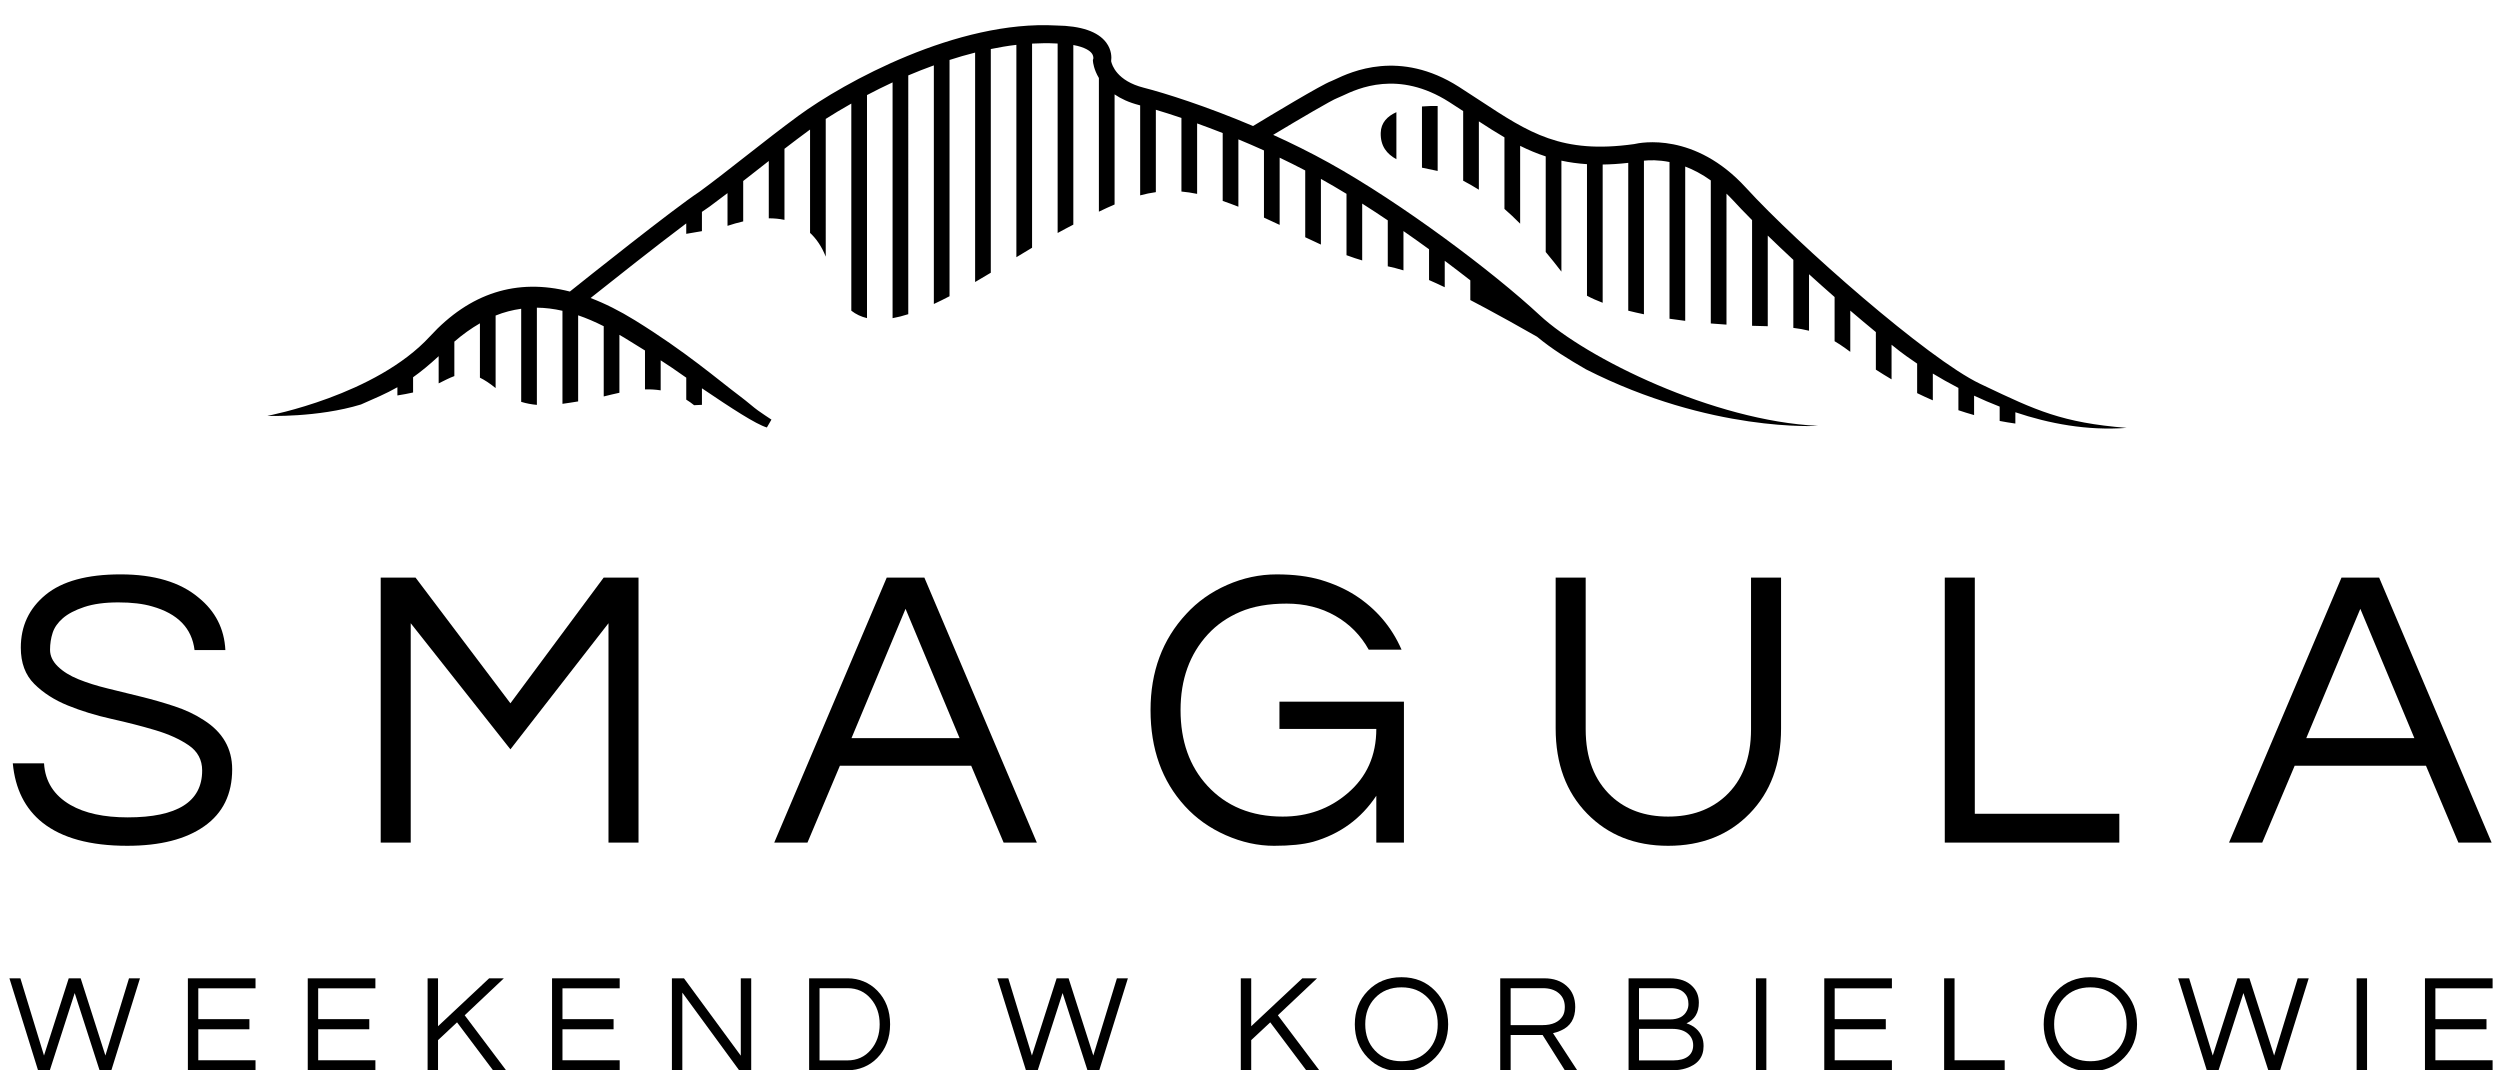 <?xml version="1.0" encoding="utf-8"?>
<!-- Generator: Adobe Illustrator 14.0.0, SVG Export Plug-In . SVG Version: 6.00 Build 43363)  -->
<!DOCTYPE svg PUBLIC "-//W3C//DTD SVG 1.0//EN" "http://www.w3.org/TR/2001/REC-SVG-20010904/DTD/svg10.dtd">
<svg version="1.0" id="logo_xA0_Image_1_" xmlns="http://www.w3.org/2000/svg" xmlns:xlink="http://www.w3.org/1999/xlink" x="0px"
	 y="0px" width="306px" height="131px" viewBox="0 0 306 131" enable-background="new 0 0 306 131" xml:space="preserve">
<g>
	<path d="M7.693,75.67c-0.621,0.539-1.037,1.136-1.25,1.789c-0.213,0.654-0.318,1.348-0.318,2.082c0,0.735,0.318,1.414,0.956,2.034
		c0.637,0.62,1.478,1.144,2.523,1.567c1.045,0.425,2.237,0.801,3.577,1.127c1.339,0.327,2.703,0.662,4.091,1.005
		c1.388,0.343,2.751,0.734,4.091,1.176c1.339,0.441,2.531,1.005,3.577,1.69c2.319,1.47,3.479,3.479,3.479,6.027
		c0,3.038-1.135,5.357-3.405,6.958c-2.271,1.601-5.415,2.4-9.433,2.4c-4.541,0-8.004-0.946-10.388-2.842
		c-2.124-1.698-3.332-4.116-3.626-7.252H5.39c0.13,2.222,1.208,3.92,3.234,5.096c1.764,1.014,4.099,1.52,7.007,1.52
		c6.076,0,9.114-1.911,9.114-5.733c0-1.306-0.547-2.335-1.642-3.087c-1.095-0.751-2.467-1.372-4.116-1.861
		c-1.65-0.49-3.43-0.947-5.341-1.372s-3.692-0.972-5.341-1.642c-1.65-0.669-3.022-1.552-4.116-2.646
		c-1.095-1.094-1.642-2.572-1.642-4.435c0-2.646,1.012-4.802,3.038-6.468c2.025-1.666,5.079-2.499,9.163-2.499
		c4.116,0,7.301,0.947,9.555,2.842c2.058,1.666,3.152,3.807,3.283,6.42h-3.773c-0.327-2.679-2.058-4.459-5.194-5.342
		c-1.111-0.326-2.492-0.49-4.141-0.49c-1.65,0-3.038,0.189-4.165,0.564S8.313,75.131,7.693,75.67z"/>
	<path d="M78.155,70.697v32.438h-3.676V76.283L62.475,91.718L50.273,76.283v26.852h-3.675V70.697h4.264l11.612,15.386l11.417-15.386
		H78.155z"/>
	<path d="M126.91,103.135h-4.067l-3.969-9.408h-16.072l-3.969,9.408h-4.066l13.769-32.438h4.606L126.91,103.135z M117.453,90.346
		l-6.615-15.827l-6.615,15.827H117.453z"/>
	<path d="M150.185,71.604c1.961-0.865,3.985-1.299,6.076-1.299s3.903,0.229,5.439,0.686c1.535,0.459,2.923,1.078,4.165,1.862
		c2.58,1.666,4.475,3.888,5.684,6.664h-4.018c-0.98-1.764-2.345-3.144-4.092-4.14c-1.748-0.996-3.732-1.495-5.953-1.495
		c-2.222,0-4.116,0.335-5.685,1.005c-1.567,0.67-2.891,1.592-3.969,2.768c-2.222,2.418-3.332,5.505-3.332,9.262
		c0,3.79,1.094,6.877,3.283,9.261c2.319,2.516,5.39,3.773,9.212,3.773c3.07,0,5.716-0.947,7.938-2.843
		c2.353-1.992,3.528-4.622,3.528-7.889h-11.857v-3.332h15.238v17.248h-3.381v-5.733c-1.862,2.811-4.442,4.688-7.742,5.636
		c-1.209,0.326-2.801,0.489-4.777,0.489s-3.944-0.433-5.904-1.298s-3.626-2.05-4.998-3.553c-2.81-3.07-4.214-6.99-4.214-11.76
		c0-4.704,1.453-8.624,4.361-11.76C146.559,73.654,148.225,72.469,150.185,71.604z"/>
	<path d="M218.001,70.697V89.17c0,4.312-1.282,7.783-3.847,10.412c-2.564,2.63-5.889,3.944-9.972,3.944
		c-4.051,0-7.358-1.314-9.922-3.944c-2.565-2.629-3.847-6.101-3.847-10.412V70.697h3.675v18.57c0,3.496,1.045,6.224,3.136,8.184
		c1.797,1.666,4.116,2.499,6.958,2.499c2.843,0,5.178-0.833,7.007-2.499c2.091-1.928,3.137-4.655,3.137-8.184v-18.57H218.001z"/>
	<path d="M241.716,70.697v28.909h17.689v3.528h-21.364V70.697H241.716z"/>
	<path d="M304.975,103.135h-4.067l-3.969-9.408h-16.072l-3.969,9.408h-4.066L286.6,70.697h4.606L304.975,103.135z M295.518,90.346
		l-6.615-15.827l-6.615,15.827H295.518z"/>
</g>
<g>
	<path d="M6.1,131H4.655l-3.502-11.254h1.343l2.89,9.452l3.026-9.452h1.462l3.026,9.452l2.89-9.452h1.343L13.631,131h-1.445
		l-3.043-9.452L6.1,131z"/>
	<path d="M24.272,120.97v3.774h6.256v1.241h-6.256v3.791h7.004V131h-8.279v-11.254h8.279v1.224H24.272z"/>
	<path d="M38.944,120.97v3.774H45.2v1.241h-6.256v3.791h7.004V131h-8.279v-11.254h8.279v1.224H38.944z"/>
	<path d="M56.878,124.268L61.944,131h-1.599l-4.402-5.865l-2.329,2.176V131h-1.275v-11.254h1.275v5.865l6.256-5.865h1.802
		L56.878,124.268z"/>
	<path d="M68.846,120.97v3.774h6.256v1.241h-6.256v3.791h7.004V131H67.57v-11.254h8.279v1.224H68.846z"/>
	<path d="M91.948,119.746V131H90.47l-6.953-9.503V131h-1.275v-11.254h1.479l6.952,9.469v-9.469H91.948z"/>
	<path d="M103.78,119.746c0.669,0,1.314,0.127,1.938,0.383c0.624,0.255,1.174,0.626,1.649,1.113
		c1.054,1.076,1.581,2.454,1.581,4.131c0,1.678-0.527,3.055-1.581,4.131c-0.476,0.487-1.025,0.858-1.649,1.113
		c-0.623,0.255-1.269,0.383-1.938,0.383h-4.743v-11.254H103.78z M103.729,129.793c1.179,0,2.136-0.437,2.873-1.309
		c0.714-0.839,1.07-1.876,1.07-3.111s-0.356-2.272-1.07-3.111c-0.737-0.872-1.694-1.309-2.873-1.309h-3.417v8.84H103.729z"/>
	<path d="M127.019,131h-1.444l-3.502-11.254h1.343l2.89,9.452l3.026-9.452h1.462l3.026,9.452l2.89-9.452h1.343L134.55,131h-1.445
		l-3.043-9.452L127.019,131z"/>
	<path d="M156.412,124.268l5.066,6.732h-1.599l-4.402-5.865l-2.329,2.176V131h-1.275v-11.254h1.275v5.865l6.256-5.865h1.802
		L156.412,124.268z"/>
	<path d="M171.542,119.61c1.677,0,3.054,0.561,4.131,1.683c1.054,1.088,1.581,2.448,1.581,4.08s-0.527,2.992-1.581,4.08
		c-1.077,1.122-2.454,1.683-4.131,1.683c-1.678,0-3.055-0.561-4.131-1.683c-1.054-1.088-1.581-2.448-1.581-4.08
		s0.527-2.992,1.581-4.08C168.487,120.171,169.864,119.61,171.542,119.61z M171.542,129.895c1.337,0,2.42-0.436,3.247-1.309
		c0.793-0.839,1.189-1.909,1.189-3.213c0-1.303-0.396-2.374-1.189-3.213c-0.827-0.873-1.91-1.31-3.247-1.31
		c-1.338,0-2.42,0.437-3.247,1.31c-0.793,0.839-1.189,1.91-1.189,3.213c0,1.304,0.396,2.374,1.189,3.213
		C169.122,129.459,170.204,129.895,171.542,129.895z"/>
	<path d="M184.904,131h-1.275v-11.254h5.389c1.145,0,2.063,0.317,2.754,0.952c0.691,0.623,1.037,1.479,1.037,2.566
		c0,1.406-0.583,2.363-1.751,2.873c-0.328,0.147-0.651,0.255-0.969,0.323l2.958,4.539h-1.513l-2.721-4.318h-3.909V131z
		 M184.904,125.475h3.893c1.201,0,2.028-0.374,2.482-1.122c0.17-0.282,0.255-0.646,0.255-1.088c0-0.714-0.244-1.277-0.731-1.691
		c-0.487-0.413-1.133-0.62-1.938-0.62h-3.961V125.475z"/>
	<path d="M207.939,122.721c0,1.235-0.504,2.08-1.513,2.533c0.93,0.306,1.564,0.867,1.904,1.683c0.124,0.318,0.187,0.687,0.187,1.105
		c0,1.36-0.72,2.267-2.158,2.72c-0.477,0.159-1.037,0.238-1.684,0.238h-5.338v-11.254h5.049c1.213,0,2.137,0.329,2.771,0.986
		C207.679,121.254,207.939,121.916,207.939,122.721z M200.613,124.778h3.773c1.043,0,1.74-0.357,2.091-1.071
		c0.125-0.249,0.188-0.519,0.188-0.808s-0.04-0.544-0.119-0.765c-0.079-0.222-0.204-0.417-0.374-0.587
		c-0.374-0.396-0.924-0.595-1.649-0.595h-3.909V124.778z M204.812,129.793c0.782,0,1.383-0.161,1.803-0.484
		c0.419-0.323,0.629-0.779,0.629-1.368c0-0.567-0.204-1.031-0.612-1.395c-0.453-0.408-1.104-0.612-1.955-0.612h-4.063v3.859H204.812
		z"/>
	<path d="M216.202,131h-1.275v-11.254h1.275V131z"/>
	<path d="M224.566,120.97v3.774h6.256v1.241h-6.256v3.791h7.004V131h-8.279v-11.254h8.279v1.224H224.566z"/>
	<path d="M239.237,119.746v10.03h6.137V131h-7.412v-11.254H239.237z"/>
	<path d="M255.862,119.61c1.677,0,3.054,0.561,4.131,1.683c1.054,1.088,1.581,2.448,1.581,4.08s-0.527,2.992-1.581,4.08
		c-1.077,1.122-2.454,1.683-4.131,1.683c-1.678,0-3.055-0.561-4.131-1.683c-1.054-1.088-1.581-2.448-1.581-4.08
		s0.527-2.992,1.581-4.08C252.808,120.171,254.185,119.61,255.862,119.61z M255.862,129.895c1.337,0,2.42-0.436,3.247-1.309
		c0.793-0.839,1.189-1.909,1.189-3.213c0-1.303-0.396-2.374-1.189-3.213c-0.827-0.873-1.91-1.31-3.247-1.31
		c-1.338,0-2.42,0.437-3.247,1.31c-0.793,0.839-1.189,1.91-1.189,3.213c0,1.304,0.396,2.374,1.189,3.213
		C253.442,129.459,254.524,129.895,255.862,129.895z"/>
	<path d="M271.553,131h-1.444l-3.502-11.254h1.343l2.89,9.452l3.026-9.452h1.462l3.026,9.452l2.89-9.452h1.343L279.084,131h-1.445
		l-3.043-9.452L271.553,131z"/>
	<path d="M289.727,131h-1.275v-11.254h1.275V131z"/>
	<path d="M298.091,120.97v3.774h6.256v1.241h-6.256v3.791h7.004V131h-8.279v-11.254h8.279v1.224H298.091z"/>
</g>
<g>
	<path d="M242.85,47.207l-0.488-0.232c-6.341-3.012-22.348-17.087-28.659-23.999c-6.258-6.85-12.868-5.535-13.69-5.339
		c-8.863,1.245-12.843-1.371-18.852-5.324c-0.827-0.543-1.687-1.109-2.597-1.689c-7.251-4.621-13.207-1.821-15.163-0.901
		c-0.202,0.095-0.356,0.171-0.465,0.209c-1.142,0.408-7.619,4.315-9.562,5.494c-5.734-2.433-10.82-4.038-13.381-4.69
		c-3.287-0.836-3.89-2.773-3.99-3.249c0.063-0.456,0.073-1.366-0.597-2.269c-1.004-1.354-3.08-2.06-6.125-2.098
		c-12.111-0.672-25.93,6.934-31.543,11.044c-2.115,1.549-4.311,3.27-6.434,4.934c-2.047,1.605-3.981,3.121-5.688,4.368
		c-3.212,2.116-14.122,10.825-15.863,12.218c-6.501-1.652-12.239,0.165-17.119,5.48c-6.628,7.22-19.798,9.716-19.93,9.741
		c0,0,6.164,0.229,11.476-1.396c1.672-0.734,3.055-1.316,4.461-2.111v1.005c0.663-0.103,1.311-0.224,1.92-0.362v-1.866
		c0.951-0.675,1.965-1.499,3.131-2.579v3.329c0.7-0.345,1.314-0.673,1.92-0.892v-4.217c1.032-0.892,2.074-1.631,3.131-2.241v6.653
		c0.566,0.274,1.196,0.684,1.92,1.27v-8.876c1.02-0.412,2.063-0.68,3.131-0.829v11.394c0.646,0.198,1.288,0.316,1.92,0.37V37.659
		c1.014,0.01,2.057,0.137,3.131,0.38v11.39c0.661-0.088,1.302-0.196,1.92-0.295v-10.54c1.012,0.346,2.055,0.791,3.131,1.335v8.597
		c0.605-0.15,1.249-0.309,1.92-0.452v-7.089c0.194,0.116,0.384,0.217,0.581,0.338c1.051,0.649,1.871,1.155,2.55,1.576v4.764
		c0.636-0.019,1.278,0.016,1.92,0.115v-3.677c0.998,0.638,1.697,1.119,2.999,2.034c0.045,0.031,0.087,0.059,0.132,0.09v2.69
		c0.324,0.2,0.645,0.422,0.96,0.681c0.354-0.021,0.671-0.031,0.96-0.044v-2.025c3.637,2.459,6.591,4.391,7.947,4.796l0.56-0.963
		h0.001c-0.503-0.329-1.061-0.702-1.653-1.12c-0.544-0.384-1.249-1.033-2.216-1.758c-2.713-2.033-6.603-5.427-12.848-9.284
		c-1.858-1.147-3.666-2.054-5.421-2.722c2.536-2.02,8.014-6.36,11.709-9.132v1.277l1.92-0.329v-2.359
		c0.363-0.259,0.687-0.484,0.95-0.657c0.7-0.511,1.433-1.065,2.181-1.638v4.004c0.625-0.207,1.267-0.393,1.92-0.542v-4.946
		c0.555-0.433,1.117-0.874,1.691-1.323c0.477-0.374,0.958-0.75,1.44-1.127v7.018c0.655,0,1.299,0.057,1.92,0.189v-8.698
		c1.015-0.781,2.026-1.548,3.016-2.272c0.034-0.025,0.08-0.056,0.115-0.081v12.646c0.768,0.708,1.423,1.658,1.92,2.906V14.554
		c0.897-0.575,1.957-1.213,3.131-1.875v25.35c0.574,0.448,1.217,0.745,1.92,0.909V11.637c0.99-0.519,2.028-1.042,3.131-1.553v28.86
		c0.617-0.11,1.259-0.276,1.92-0.487V9.23c1.012-0.432,2.063-0.84,3.131-1.229v29.207c0.63-0.293,1.271-0.609,1.92-0.949V7.339
		c1.03-0.334,2.075-0.636,3.131-0.902v28.083c0.638-0.371,1.278-0.752,1.92-1.138V6.002c1.042-0.212,2.087-0.393,3.131-0.513v25.993
		c0.644-0.391,1.285-0.778,1.92-1.158V5.337c0.967-0.051,1.929-0.071,2.877-0.019c0.092,0.001,0.165,0.009,0.253,0.011v23.189
		c0.322-0.177,0.643-0.352,0.96-0.519c0.328-0.173,0.647-0.341,0.96-0.504V5.51c1.463,0.265,2.036,0.739,2.23,0.983
		c0.277,0.345,0.219,0.668,0.22,0.67l-0.056,0.192l0.016,0.2c0.006,0.075,0.095,0.95,0.72,1.994v16.36
		c0.667-0.322,1.306-0.616,1.92-0.879V11.553c0.765,0.523,1.746,0.991,3.018,1.315c0.035,0.009,0.078,0.021,0.113,0.03v11.014
		c0.646-0.175,1.283-0.305,1.92-0.393V13.437c0.917,0.273,1.965,0.604,3.131,0.998v9.009c0.618,0.055,1.257,0.15,1.92,0.286v-8.623
		c0.994,0.357,2.041,0.75,3.131,1.178v8.31c0.612,0.208,1.251,0.443,1.92,0.707v-8.244c1.022,0.423,2.07,0.875,3.131,1.354v8.224
		c0.614,0.277,1.255,0.575,1.92,0.89v-8.226c1.04,0.495,2.088,1.018,3.131,1.563v8.176c0.692,0.333,1.331,0.63,1.92,0.896v-8.038
		c1.013,0.563,2.062,1.177,3.132,1.829v7.511c0.732,0.272,1.361,0.478,1.92,0.639v-6.956c1.035,0.658,2.082,1.346,3.131,2.052v5.625
		c0.582,0.125,1.197,0.273,1.92,0.496v-4.81c1.055,0.731,2.101,1.477,3.132,2.226v3.77c0.577,0.25,1.215,0.542,1.92,0.879v-3.236
		c1.078,0.805,2.125,1.605,3.131,2.392v2.414c0.601,0.312,1.24,0.651,1.92,1.016c1.781,0.957,3.829,2.09,6.24,3.466v-0.003
		c1.882,1.561,3.79,2.723,6.001,4.002c15.295,7.763,28.388,6.914,28.388,6.914c-12.699-0.582-28.392-8.278-34.052-13.541
		c-5.699-5.3-16.908-13.727-25.799-18.656c-2.264-1.255-4.574-2.396-6.829-3.418c3.302-1.986,7.208-4.277,7.833-4.5
		c0.152-0.055,0.375-0.156,0.66-0.29c1.864-0.877,6.817-3.205,13.046,0.765c0.595,0.379,1.161,0.749,1.718,1.113v8.526
		c0.574,0.302,1.21,0.649,1.921,1.099v-8.365c1.072,0.701,2.103,1.357,3.131,1.956v8.761c0.601,0.522,1.24,1.12,1.921,1.805v-9.527
		c1.01,0.503,2.044,0.939,3.131,1.293v11.701c0.613,0.736,1.251,1.529,1.92,2.401V19.664c0.98,0.213,2.02,0.358,3.131,0.43v16.104
		c0.578,0.313,1.226,0.598,1.92,0.861V20.137c0.98-0.012,2.021-0.078,3.131-0.203v18.094c0.627,0.158,1.267,0.306,1.92,0.439V19.666
		c0.669-0.073,1.768-0.104,3.131,0.165v19.182c0.646,0.096,1.286,0.181,1.921,0.259V20.386c0.986,0.372,2.043,0.919,3.131,1.698
		v17.509c0.675,0.057,1.311,0.103,1.921,0.141V23.703c0.25,0.244,0.5,0.484,0.749,0.757c0.663,0.727,1.475,1.569,2.382,2.482v12.935
		c0.68,0.017,1.316,0.032,1.92,0.051V28.837c0.976,0.946,2.023,1.94,3.131,2.969v8.328c0.668,0.081,1.303,0.19,1.92,0.346v-6.914
		c1.019,0.924,2.066,1.858,3.131,2.79v5.409c0.429,0.25,0.865,0.535,1.314,0.86c0.183,0.132,0.393,0.286,0.606,0.441V38.02
		c1.045,0.894,2.093,1.774,3.131,2.626v4.598c0.591,0.385,1.237,0.784,1.921,1.188v-4.236c0.334,0.266,0.669,0.533,0.998,0.79
		c0.325,0.251,1.063,0.803,2.133,1.518v3.616c0.614,0.301,1.255,0.595,1.92,0.881v-3.277c0.92,0.558,1.97,1.156,3.131,1.758v2.728
		c0.624,0.21,1.262,0.411,1.92,0.595v-2.375c0.987,0.462,2.032,0.914,3.131,1.339v1.755c0.629,0.12,1.266,0.229,1.92,0.319v-1.383
		c4.099,1.377,8.775,2.28,13.625,1.912C252.384,51.738,249.197,50.224,242.85,47.207z"/>
	<path d="M169,16.262c-0.044,1.625,0.758,2.589,1.918,3.226v-5.758C169.809,14.225,169.034,15.016,169,16.262z"/>
	<path d="M175.969,20.924v-7.952c-0.616-0.008-1.269,0.007-1.92,0.06v7.492C174.704,20.665,175.355,20.79,175.969,20.924z"/>
</g>
</svg>
